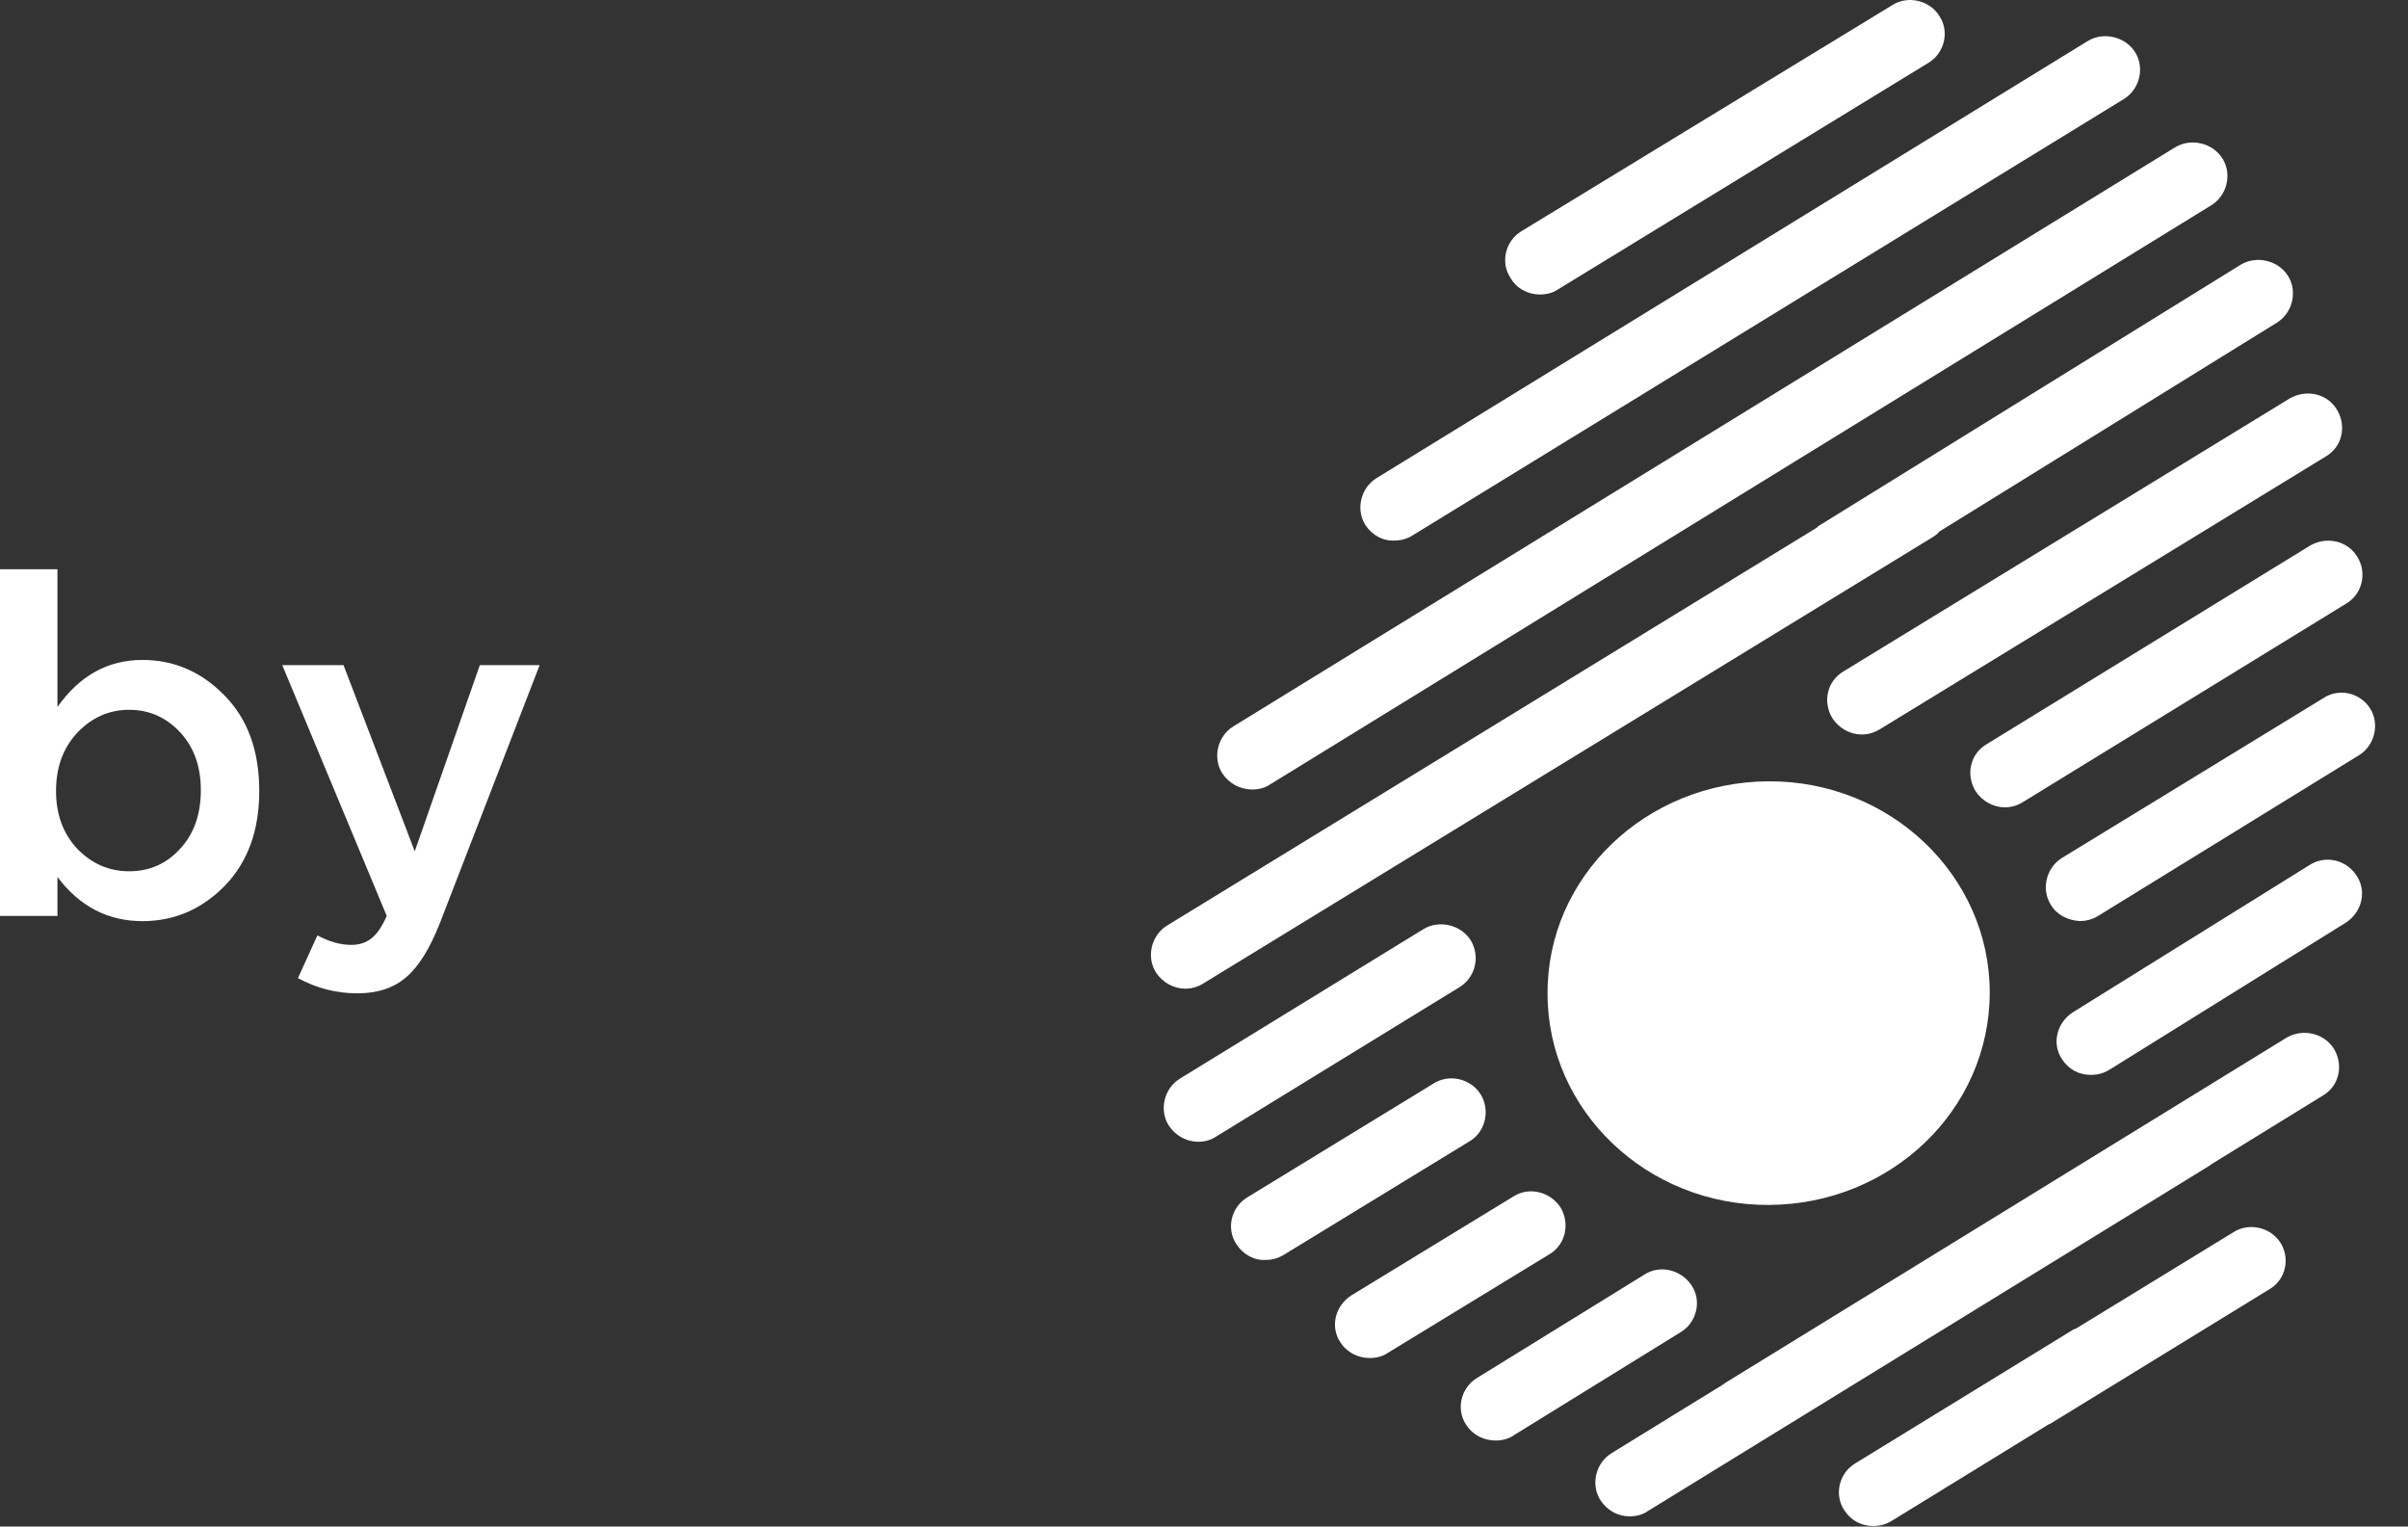 <?xml version="1.0" encoding="UTF-8"?> <svg xmlns="http://www.w3.org/2000/svg" width="71" height="45" viewBox="0 0 71 45" fill="none"><rect x="0" y="0" width="71" height="45" fill="#333333" stroke="none"/> <path d="M4.2 27.154C3.183 27.154 2.347 26.72 1.694 25.852V27H0V16.78H1.694V20.84C2.347 19.916 3.183 19.454 4.2 19.454C5.133 19.454 5.941 19.804 6.622 20.504C7.303 21.195 7.644 22.133 7.644 23.318C7.644 24.485 7.303 25.418 6.622 26.118C5.941 26.809 5.133 27.154 4.2 27.154ZM3.808 25.684C4.405 25.684 4.905 25.465 5.306 25.026C5.717 24.588 5.922 24.009 5.922 23.29C5.922 22.59 5.717 22.021 5.306 21.582C4.895 21.144 4.396 20.924 3.808 20.924C3.22 20.924 2.711 21.148 2.282 21.596C1.862 22.044 1.652 22.618 1.652 23.318C1.652 24.009 1.862 24.578 2.282 25.026C2.711 25.465 3.22 25.684 3.808 25.684Z" fill="white"></path> <path d="M10.535 29.282C9.919 29.282 9.336 29.133 8.785 28.834L9.359 27.574C9.705 27.761 10.036 27.854 10.353 27.854C10.596 27.854 10.797 27.789 10.955 27.658C11.114 27.537 11.263 27.317 11.403 27L8.323 19.608H10.129L12.229 25.096L14.147 19.608H15.911L12.971 27.21C12.673 27.966 12.341 28.498 11.977 28.806C11.613 29.123 11.133 29.282 10.535 29.282Z" fill="white"></path> <path d="M45.408 8.682C45.586 8.682 45.785 8.638 45.941 8.529L56.868 1.847C57.334 1.562 57.49 0.926 57.179 0.466C56.89 0.006 56.246 -0.147 55.78 0.16L44.852 6.82C44.386 7.105 44.231 7.74 44.542 8.2C44.719 8.507 45.052 8.682 45.408 8.682Z" fill="white"></path> <path d="M41.122 15.934C41.3 15.934 41.477 15.89 41.655 15.78L62.621 2.92C63.088 2.635 63.243 2 62.955 1.54C62.666 1.08 62.022 0.926 61.555 1.211L40.589 14.093C40.123 14.378 39.967 15.013 40.256 15.473C40.456 15.78 40.789 15.956 41.122 15.934Z" fill="white"></path> <path d="M36.924 23.273C37.101 23.273 37.301 23.229 37.457 23.119L65.197 6.053C65.663 5.768 65.819 5.133 65.53 4.673C65.241 4.212 64.597 4.059 64.131 4.344L36.368 21.411C35.902 21.695 35.747 22.331 36.035 22.791C36.235 23.098 36.568 23.273 36.924 23.273Z" fill="white"></path> <path d="M54.359 19.79C53.87 20.075 53.737 20.688 54.026 21.17C54.226 21.477 54.559 21.652 54.892 21.652C55.07 21.652 55.247 21.608 55.425 21.499L68.573 13.458C69.062 13.174 69.195 12.56 68.906 12.078C68.618 11.596 67.996 11.465 67.507 11.749L54.359 19.79Z" fill="white"></path> <path d="M43.654 32.255C43.365 31.795 42.721 31.642 42.255 31.949L36.769 35.301C36.302 35.586 36.147 36.221 36.458 36.681C36.658 36.988 36.991 37.163 37.324 37.141C37.502 37.141 37.679 37.097 37.857 36.988L43.343 33.636C43.809 33.351 43.942 32.715 43.654 32.255Z" fill="white"></path> <path d="M69.506 16.416C69.217 15.934 68.595 15.802 68.107 16.087L58.579 21.936C58.09 22.221 57.957 22.835 58.246 23.317C58.446 23.623 58.779 23.799 59.112 23.799C59.289 23.799 59.467 23.755 59.645 23.645L69.173 17.796C69.662 17.511 69.795 16.876 69.506 16.416Z" fill="white"></path> <path d="M68.507 20.578L60.8 25.289C60.334 25.574 60.178 26.209 60.467 26.669C60.645 26.976 60.978 27.129 61.311 27.151C61.511 27.151 61.689 27.107 61.866 26.998L69.551 22.265C70.017 21.981 70.173 21.345 69.884 20.885C69.595 20.425 68.973 20.272 68.507 20.578Z" fill="white"></path> <path d="M68.084 25.508L61.111 29.846C60.644 30.152 60.489 30.766 60.8 31.226C60.999 31.533 61.31 31.686 61.644 31.686C61.843 31.686 62.021 31.642 62.199 31.533L69.172 27.195C69.639 26.888 69.794 26.274 69.484 25.814C69.173 25.332 68.551 25.201 68.084 25.508Z" fill="white"></path> <path d="M67.241 36.637C66.952 36.177 66.308 36.024 65.842 36.331L61.222 39.157C61.2 39.179 61.178 39.179 61.156 39.179L54.693 43.144C54.226 43.429 54.071 44.064 54.382 44.524C54.581 44.831 54.892 44.984 55.225 44.984C55.425 44.984 55.603 44.941 55.781 44.831L60.378 42.005C60.4 41.983 60.445 41.983 60.467 41.961L66.93 37.995C67.397 37.711 67.53 37.097 67.241 36.637Z" fill="white"></path> <path d="M48.474 37.58L43.543 40.625C43.077 40.91 42.921 41.545 43.232 42.005C43.432 42.312 43.765 42.465 44.098 42.465C44.276 42.465 44.476 42.421 44.631 42.312L49.562 39.266C50.028 38.982 50.184 38.346 49.873 37.886C49.562 37.426 48.94 37.273 48.474 37.58Z" fill="white"></path> <path d="M68.817 30.919C68.528 30.459 67.906 30.306 67.418 30.59L50.849 40.778L50.827 40.8L47.518 42.837C47.051 43.122 46.896 43.758 47.185 44.218C47.385 44.524 47.696 44.7 48.051 44.7C48.229 44.7 48.428 44.656 48.584 44.546L65.153 34.359L65.175 34.337L68.484 32.299C68.973 32.015 69.106 31.401 68.817 30.919Z" fill="white"></path> <path d="M34.947 29.145C35.125 29.145 35.303 29.101 35.48 28.991L57.002 15.824C57.068 15.78 57.135 15.737 57.179 15.671L67.129 9.515C67.596 9.23 67.751 8.595 67.463 8.134C67.174 7.674 66.53 7.521 66.063 7.806L53.67 15.474C53.626 15.496 53.581 15.54 53.559 15.561L34.414 27.282C33.948 27.567 33.792 28.203 34.081 28.663C34.281 28.969 34.614 29.145 34.947 29.145Z" fill="white"></path> <path d="M43.365 27.72C43.077 27.26 42.432 27.107 41.966 27.392L34.792 31.795C34.326 32.08 34.17 32.715 34.459 33.176C34.659 33.482 34.992 33.658 35.325 33.658C35.503 33.658 35.703 33.614 35.858 33.504L43.032 29.101C43.499 28.816 43.654 28.202 43.365 27.72Z" fill="white"></path> <path d="M46.008 35.586C45.697 35.125 45.076 34.972 44.609 35.279L39.834 38.193C39.368 38.499 39.212 39.113 39.523 39.573C39.723 39.88 40.056 40.033 40.389 40.033C40.567 40.033 40.767 39.989 40.922 39.88L45.697 36.966C46.164 36.681 46.297 36.067 46.008 35.586Z" fill="white"></path> <path d="M45.63 29.298C45.63 32.738 48.562 35.542 52.16 35.52C55.758 35.498 58.667 32.716 58.667 29.254C58.667 25.815 55.736 23.011 52.138 23.032C48.517 23.054 45.608 25.859 45.63 29.298Z" fill="white"></path> </svg> 